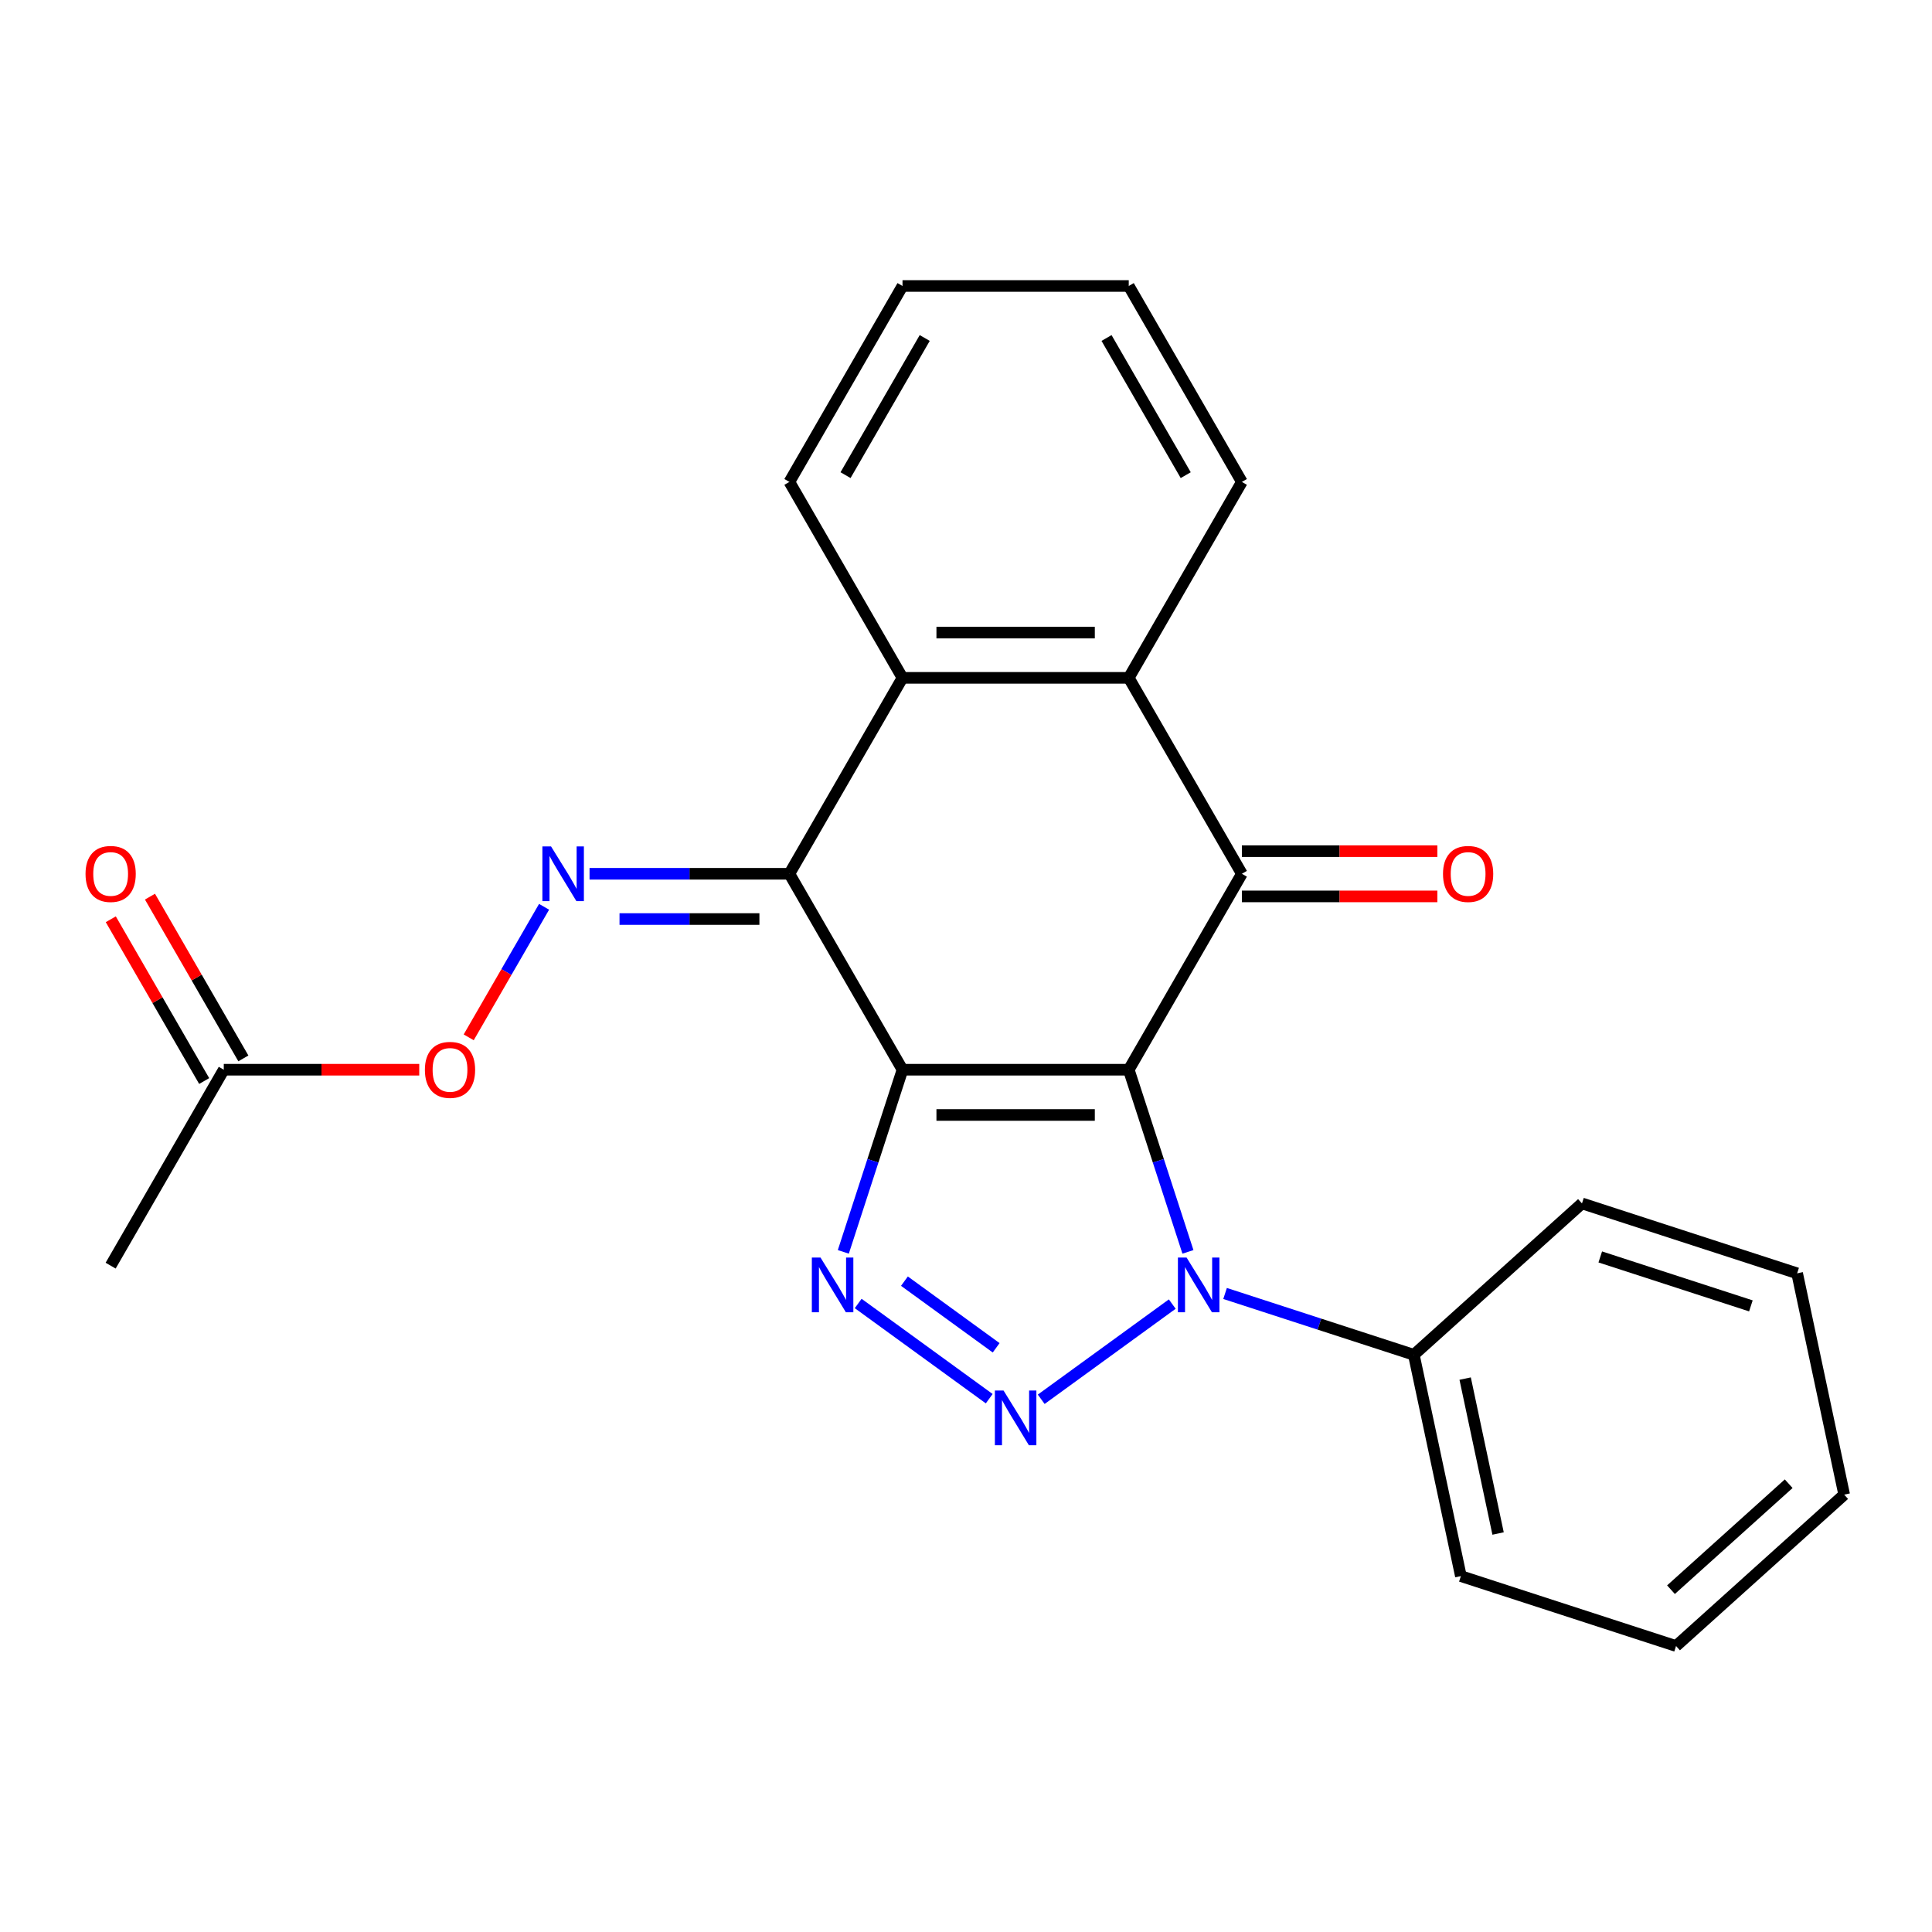 <?xml version='1.0' encoding='iso-8859-1'?>
<svg version='1.1' baseProfile='full'
              xmlns='http://www.w3.org/2000/svg'
                      xmlns:rdkit='http://www.rdkit.org/xml'
                      xmlns:xlink='http://www.w3.org/1999/xlink'
                  xml:space='preserve'
width='1000px' height='1000px' viewBox='0 0 1000 1000'>
<!-- END OF HEADER -->
<rect style='opacity:1.0;fill:#FFFFFF;stroke:none' width='1000' height='1000' x='0' y='0'> </rect>
<path class='bond-0' d='M 467.136,553.684 L 584.24,553.684' style='fill:none;fill-rule:evenodd;stroke:#000000;stroke-width:6px;stroke-linecap:butt;stroke-linejoin:miter;stroke-opacity:1' />
<path class='bond-0' d='M 484.701,577.105 L 566.674,577.105' style='fill:none;fill-rule:evenodd;stroke:#000000;stroke-width:6px;stroke-linecap:butt;stroke-linejoin:miter;stroke-opacity:1' />
<path class='bond-3' d='M 467.136,553.684 L 451.818,600.827' style='fill:none;fill-rule:evenodd;stroke:#000000;stroke-width:6px;stroke-linecap:butt;stroke-linejoin:miter;stroke-opacity:1' />
<path class='bond-3' d='M 451.818,600.827 L 436.501,647.969' style='fill:none;fill-rule:evenodd;stroke:#0000FF;stroke-width:6px;stroke-linecap:butt;stroke-linejoin:miter;stroke-opacity:1' />
<path class='bond-4' d='M 467.136,553.684 L 408.584,452.269' style='fill:none;fill-rule:evenodd;stroke:#000000;stroke-width:6px;stroke-linecap:butt;stroke-linejoin:miter;stroke-opacity:1' />
<path class='bond-1' d='M 584.24,553.684 L 599.557,600.827' style='fill:none;fill-rule:evenodd;stroke:#000000;stroke-width:6px;stroke-linecap:butt;stroke-linejoin:miter;stroke-opacity:1' />
<path class='bond-1' d='M 599.557,600.827 L 614.875,647.969' style='fill:none;fill-rule:evenodd;stroke:#0000FF;stroke-width:6px;stroke-linecap:butt;stroke-linejoin:miter;stroke-opacity:1' />
<path class='bond-5' d='M 584.24,553.684 L 642.792,452.269' style='fill:none;fill-rule:evenodd;stroke:#000000;stroke-width:6px;stroke-linecap:butt;stroke-linejoin:miter;stroke-opacity:1' />
<path class='bond-10' d='M 634.095,669.498 L 682.947,685.371' style='fill:none;fill-rule:evenodd;stroke:#0000FF;stroke-width:6px;stroke-linecap:butt;stroke-linejoin:miter;stroke-opacity:1' />
<path class='bond-10' d='M 682.947,685.371 L 731.8,701.244' style='fill:none;fill-rule:evenodd;stroke:#000000;stroke-width:6px;stroke-linecap:butt;stroke-linejoin:miter;stroke-opacity:1' />
<path class='bond-24' d='M 606.76,674.987 L 538.933,724.266' style='fill:none;fill-rule:evenodd;stroke:#0000FF;stroke-width:6px;stroke-linecap:butt;stroke-linejoin:miter;stroke-opacity:1' />
<path class='bond-2' d='M 512.02,723.959 L 444.194,674.68' style='fill:none;fill-rule:evenodd;stroke:#0000FF;stroke-width:6px;stroke-linecap:butt;stroke-linejoin:miter;stroke-opacity:1' />
<path class='bond-2' d='M 515.613,697.619 L 468.134,663.124' style='fill:none;fill-rule:evenodd;stroke:#0000FF;stroke-width:6px;stroke-linecap:butt;stroke-linejoin:miter;stroke-opacity:1' />
<path class='bond-6' d='M 408.584,452.269 L 467.136,350.854' style='fill:none;fill-rule:evenodd;stroke:#000000;stroke-width:6px;stroke-linecap:butt;stroke-linejoin:miter;stroke-opacity:1' />
<path class='bond-8' d='M 408.584,452.269 L 356.865,452.269' style='fill:none;fill-rule:evenodd;stroke:#000000;stroke-width:6px;stroke-linecap:butt;stroke-linejoin:miter;stroke-opacity:1' />
<path class='bond-8' d='M 356.865,452.269 L 305.147,452.269' style='fill:none;fill-rule:evenodd;stroke:#0000FF;stroke-width:6px;stroke-linecap:butt;stroke-linejoin:miter;stroke-opacity:1' />
<path class='bond-8' d='M 393.068,475.69 L 356.865,475.69' style='fill:none;fill-rule:evenodd;stroke:#000000;stroke-width:6px;stroke-linecap:butt;stroke-linejoin:miter;stroke-opacity:1' />
<path class='bond-8' d='M 356.865,475.69 L 320.662,475.69' style='fill:none;fill-rule:evenodd;stroke:#0000FF;stroke-width:6px;stroke-linecap:butt;stroke-linejoin:miter;stroke-opacity:1' />
<path class='bond-9' d='M 642.792,463.979 L 693.38,463.979' style='fill:none;fill-rule:evenodd;stroke:#000000;stroke-width:6px;stroke-linecap:butt;stroke-linejoin:miter;stroke-opacity:1' />
<path class='bond-9' d='M 693.38,463.979 L 743.969,463.979' style='fill:none;fill-rule:evenodd;stroke:#FF0000;stroke-width:6px;stroke-linecap:butt;stroke-linejoin:miter;stroke-opacity:1' />
<path class='bond-9' d='M 642.792,440.559 L 693.38,440.559' style='fill:none;fill-rule:evenodd;stroke:#000000;stroke-width:6px;stroke-linecap:butt;stroke-linejoin:miter;stroke-opacity:1' />
<path class='bond-9' d='M 693.38,440.559 L 743.969,440.559' style='fill:none;fill-rule:evenodd;stroke:#FF0000;stroke-width:6px;stroke-linecap:butt;stroke-linejoin:miter;stroke-opacity:1' />
<path class='bond-25' d='M 642.792,452.269 L 584.24,350.854' style='fill:none;fill-rule:evenodd;stroke:#000000;stroke-width:6px;stroke-linecap:butt;stroke-linejoin:miter;stroke-opacity:1' />
<path class='bond-7' d='M 467.136,350.854 L 584.24,350.854' style='fill:none;fill-rule:evenodd;stroke:#000000;stroke-width:6px;stroke-linecap:butt;stroke-linejoin:miter;stroke-opacity:1' />
<path class='bond-7' d='M 484.701,327.433 L 566.674,327.433' style='fill:none;fill-rule:evenodd;stroke:#000000;stroke-width:6px;stroke-linecap:butt;stroke-linejoin:miter;stroke-opacity:1' />
<path class='bond-15' d='M 467.136,350.854 L 408.584,249.439' style='fill:none;fill-rule:evenodd;stroke:#000000;stroke-width:6px;stroke-linecap:butt;stroke-linejoin:miter;stroke-opacity:1' />
<path class='bond-14' d='M 584.24,350.854 L 642.792,249.439' style='fill:none;fill-rule:evenodd;stroke:#000000;stroke-width:6px;stroke-linecap:butt;stroke-linejoin:miter;stroke-opacity:1' />
<path class='bond-11' d='M 281.614,469.357 L 262.107,503.143' style='fill:none;fill-rule:evenodd;stroke:#0000FF;stroke-width:6px;stroke-linecap:butt;stroke-linejoin:miter;stroke-opacity:1' />
<path class='bond-11' d='M 262.107,503.143 L 242.6,536.93' style='fill:none;fill-rule:evenodd;stroke:#FF0000;stroke-width:6px;stroke-linecap:butt;stroke-linejoin:miter;stroke-opacity:1' />
<path class='bond-17' d='M 731.8,701.244 L 756.147,815.79' style='fill:none;fill-rule:evenodd;stroke:#000000;stroke-width:6px;stroke-linecap:butt;stroke-linejoin:miter;stroke-opacity:1' />
<path class='bond-17' d='M 758.361,713.557 L 775.404,793.738' style='fill:none;fill-rule:evenodd;stroke:#000000;stroke-width:6px;stroke-linecap:butt;stroke-linejoin:miter;stroke-opacity:1' />
<path class='bond-18' d='M 731.8,701.244 L 818.825,622.886' style='fill:none;fill-rule:evenodd;stroke:#000000;stroke-width:6px;stroke-linecap:butt;stroke-linejoin:miter;stroke-opacity:1' />
<path class='bond-12' d='M 217,553.684 L 166.411,553.684' style='fill:none;fill-rule:evenodd;stroke:#FF0000;stroke-width:6px;stroke-linecap:butt;stroke-linejoin:miter;stroke-opacity:1' />
<path class='bond-12' d='M 166.411,553.684 L 115.823,553.684' style='fill:none;fill-rule:evenodd;stroke:#000000;stroke-width:6px;stroke-linecap:butt;stroke-linejoin:miter;stroke-opacity:1' />
<path class='bond-13' d='M 125.964,547.829 L 101.794,505.965' style='fill:none;fill-rule:evenodd;stroke:#000000;stroke-width:6px;stroke-linecap:butt;stroke-linejoin:miter;stroke-opacity:1' />
<path class='bond-13' d='M 101.794,505.965 L 77.624,464.101' style='fill:none;fill-rule:evenodd;stroke:#FF0000;stroke-width:6px;stroke-linecap:butt;stroke-linejoin:miter;stroke-opacity:1' />
<path class='bond-13' d='M 105.681,559.54 L 81.511,517.676' style='fill:none;fill-rule:evenodd;stroke:#000000;stroke-width:6px;stroke-linecap:butt;stroke-linejoin:miter;stroke-opacity:1' />
<path class='bond-13' d='M 81.511,517.676 L 57.341,475.812' style='fill:none;fill-rule:evenodd;stroke:#FF0000;stroke-width:6px;stroke-linecap:butt;stroke-linejoin:miter;stroke-opacity:1' />
<path class='bond-16' d='M 115.823,553.684 L 57.271,655.1' style='fill:none;fill-rule:evenodd;stroke:#000000;stroke-width:6px;stroke-linecap:butt;stroke-linejoin:miter;stroke-opacity:1' />
<path class='bond-26' d='M 642.792,249.439 L 584.24,148.023' style='fill:none;fill-rule:evenodd;stroke:#000000;stroke-width:6px;stroke-linecap:butt;stroke-linejoin:miter;stroke-opacity:1' />
<path class='bond-26' d='M 613.726,245.937 L 572.74,174.946' style='fill:none;fill-rule:evenodd;stroke:#000000;stroke-width:6px;stroke-linecap:butt;stroke-linejoin:miter;stroke-opacity:1' />
<path class='bond-19' d='M 408.584,249.439 L 467.136,148.023' style='fill:none;fill-rule:evenodd;stroke:#000000;stroke-width:6px;stroke-linecap:butt;stroke-linejoin:miter;stroke-opacity:1' />
<path class='bond-19' d='M 437.649,245.937 L 478.636,174.946' style='fill:none;fill-rule:evenodd;stroke:#000000;stroke-width:6px;stroke-linecap:butt;stroke-linejoin:miter;stroke-opacity:1' />
<path class='bond-21' d='M 756.147,815.79 L 867.52,851.977' style='fill:none;fill-rule:evenodd;stroke:#000000;stroke-width:6px;stroke-linecap:butt;stroke-linejoin:miter;stroke-opacity:1' />
<path class='bond-22' d='M 818.825,622.886 L 930.198,659.073' style='fill:none;fill-rule:evenodd;stroke:#000000;stroke-width:6px;stroke-linecap:butt;stroke-linejoin:miter;stroke-opacity:1' />
<path class='bond-22' d='M 828.294,650.589 L 906.255,675.92' style='fill:none;fill-rule:evenodd;stroke:#000000;stroke-width:6px;stroke-linecap:butt;stroke-linejoin:miter;stroke-opacity:1' />
<path class='bond-20' d='M 467.136,148.023 L 584.24,148.023' style='fill:none;fill-rule:evenodd;stroke:#000000;stroke-width:6px;stroke-linecap:butt;stroke-linejoin:miter;stroke-opacity:1' />
<path class='bond-27' d='M 867.52,851.977 L 954.545,773.619' style='fill:none;fill-rule:evenodd;stroke:#000000;stroke-width:6px;stroke-linecap:butt;stroke-linejoin:miter;stroke-opacity:1' />
<path class='bond-27' d='M 864.902,822.818 L 925.82,767.967' style='fill:none;fill-rule:evenodd;stroke:#000000;stroke-width:6px;stroke-linecap:butt;stroke-linejoin:miter;stroke-opacity:1' />
<path class='bond-23' d='M 930.198,659.073 L 954.545,773.619' style='fill:none;fill-rule:evenodd;stroke:#000000;stroke-width:6px;stroke-linecap:butt;stroke-linejoin:miter;stroke-opacity:1' />
<path  class='atom-2' d='M 614.167 650.897
L 623.447 665.897
Q 624.367 667.377, 625.847 670.057
Q 627.327 672.737, 627.407 672.897
L 627.407 650.897
L 631.167 650.897
L 631.167 679.217
L 627.287 679.217
L 617.327 662.817
Q 616.167 660.897, 614.927 658.697
Q 613.727 656.497, 613.367 655.817
L 613.367 679.217
L 609.687 679.217
L 609.687 650.897
L 614.167 650.897
' fill='#0000FF'/>
<path  class='atom-3' d='M 519.428 719.729
L 528.708 734.729
Q 529.628 736.209, 531.108 738.889
Q 532.588 741.569, 532.668 741.729
L 532.668 719.729
L 536.428 719.729
L 536.428 748.049
L 532.548 748.049
L 522.588 731.649
Q 521.428 729.729, 520.188 727.529
Q 518.988 725.329, 518.628 724.649
L 518.628 748.049
L 514.948 748.049
L 514.948 719.729
L 519.428 719.729
' fill='#0000FF'/>
<path  class='atom-4' d='M 424.688 650.897
L 433.968 665.897
Q 434.888 667.377, 436.368 670.057
Q 437.848 672.737, 437.928 672.897
L 437.928 650.897
L 441.688 650.897
L 441.688 679.217
L 437.808 679.217
L 427.848 662.817
Q 426.688 660.897, 425.448 658.697
Q 424.248 656.497, 423.888 655.817
L 423.888 679.217
L 420.208 679.217
L 420.208 650.897
L 424.688 650.897
' fill='#0000FF'/>
<path  class='atom-9' d='M 285.219 438.109
L 294.499 453.109
Q 295.419 454.589, 296.899 457.269
Q 298.379 459.949, 298.459 460.109
L 298.459 438.109
L 302.219 438.109
L 302.219 466.429
L 298.339 466.429
L 288.379 450.029
Q 287.219 448.109, 285.979 445.909
Q 284.779 443.709, 284.419 443.029
L 284.419 466.429
L 280.739 466.429
L 280.739 438.109
L 285.219 438.109
' fill='#0000FF'/>
<path  class='atom-10' d='M 746.896 452.349
Q 746.896 445.549, 750.256 441.749
Q 753.616 437.949, 759.896 437.949
Q 766.176 437.949, 769.536 441.749
Q 772.896 445.549, 772.896 452.349
Q 772.896 459.229, 769.496 463.149
Q 766.096 467.029, 759.896 467.029
Q 753.656 467.029, 750.256 463.149
Q 746.896 459.269, 746.896 452.349
M 759.896 463.829
Q 764.216 463.829, 766.536 460.949
Q 768.896 458.029, 768.896 452.349
Q 768.896 446.789, 766.536 443.989
Q 764.216 441.149, 759.896 441.149
Q 755.576 441.149, 753.216 443.949
Q 750.896 446.749, 750.896 452.349
Q 750.896 458.069, 753.216 460.949
Q 755.576 463.829, 759.896 463.829
' fill='#FF0000'/>
<path  class='atom-12' d='M 219.927 553.764
Q 219.927 546.964, 223.287 543.164
Q 226.647 539.364, 232.927 539.364
Q 239.207 539.364, 242.567 543.164
Q 245.927 546.964, 245.927 553.764
Q 245.927 560.644, 242.527 564.564
Q 239.127 568.444, 232.927 568.444
Q 226.687 568.444, 223.287 564.564
Q 219.927 560.684, 219.927 553.764
M 232.927 565.244
Q 237.247 565.244, 239.567 562.364
Q 241.927 559.444, 241.927 553.764
Q 241.927 548.204, 239.567 545.404
Q 237.247 542.564, 232.927 542.564
Q 228.607 542.564, 226.247 545.364
Q 223.927 548.164, 223.927 553.764
Q 223.927 559.484, 226.247 562.364
Q 228.607 565.244, 232.927 565.244
' fill='#FF0000'/>
<path  class='atom-14' d='M 44.271 452.349
Q 44.271 445.549, 47.631 441.749
Q 50.991 437.949, 57.271 437.949
Q 63.551 437.949, 66.911 441.749
Q 70.271 445.549, 70.271 452.349
Q 70.271 459.229, 66.871 463.149
Q 63.471 467.029, 57.271 467.029
Q 51.031 467.029, 47.631 463.149
Q 44.271 459.269, 44.271 452.349
M 57.271 463.829
Q 61.591 463.829, 63.911 460.949
Q 66.271 458.029, 66.271 452.349
Q 66.271 446.789, 63.911 443.989
Q 61.591 441.149, 57.271 441.149
Q 52.951 441.149, 50.591 443.949
Q 48.271 446.749, 48.271 452.349
Q 48.271 458.069, 50.591 460.949
Q 52.951 463.829, 57.271 463.829
' fill='#FF0000'/>
</svg>
